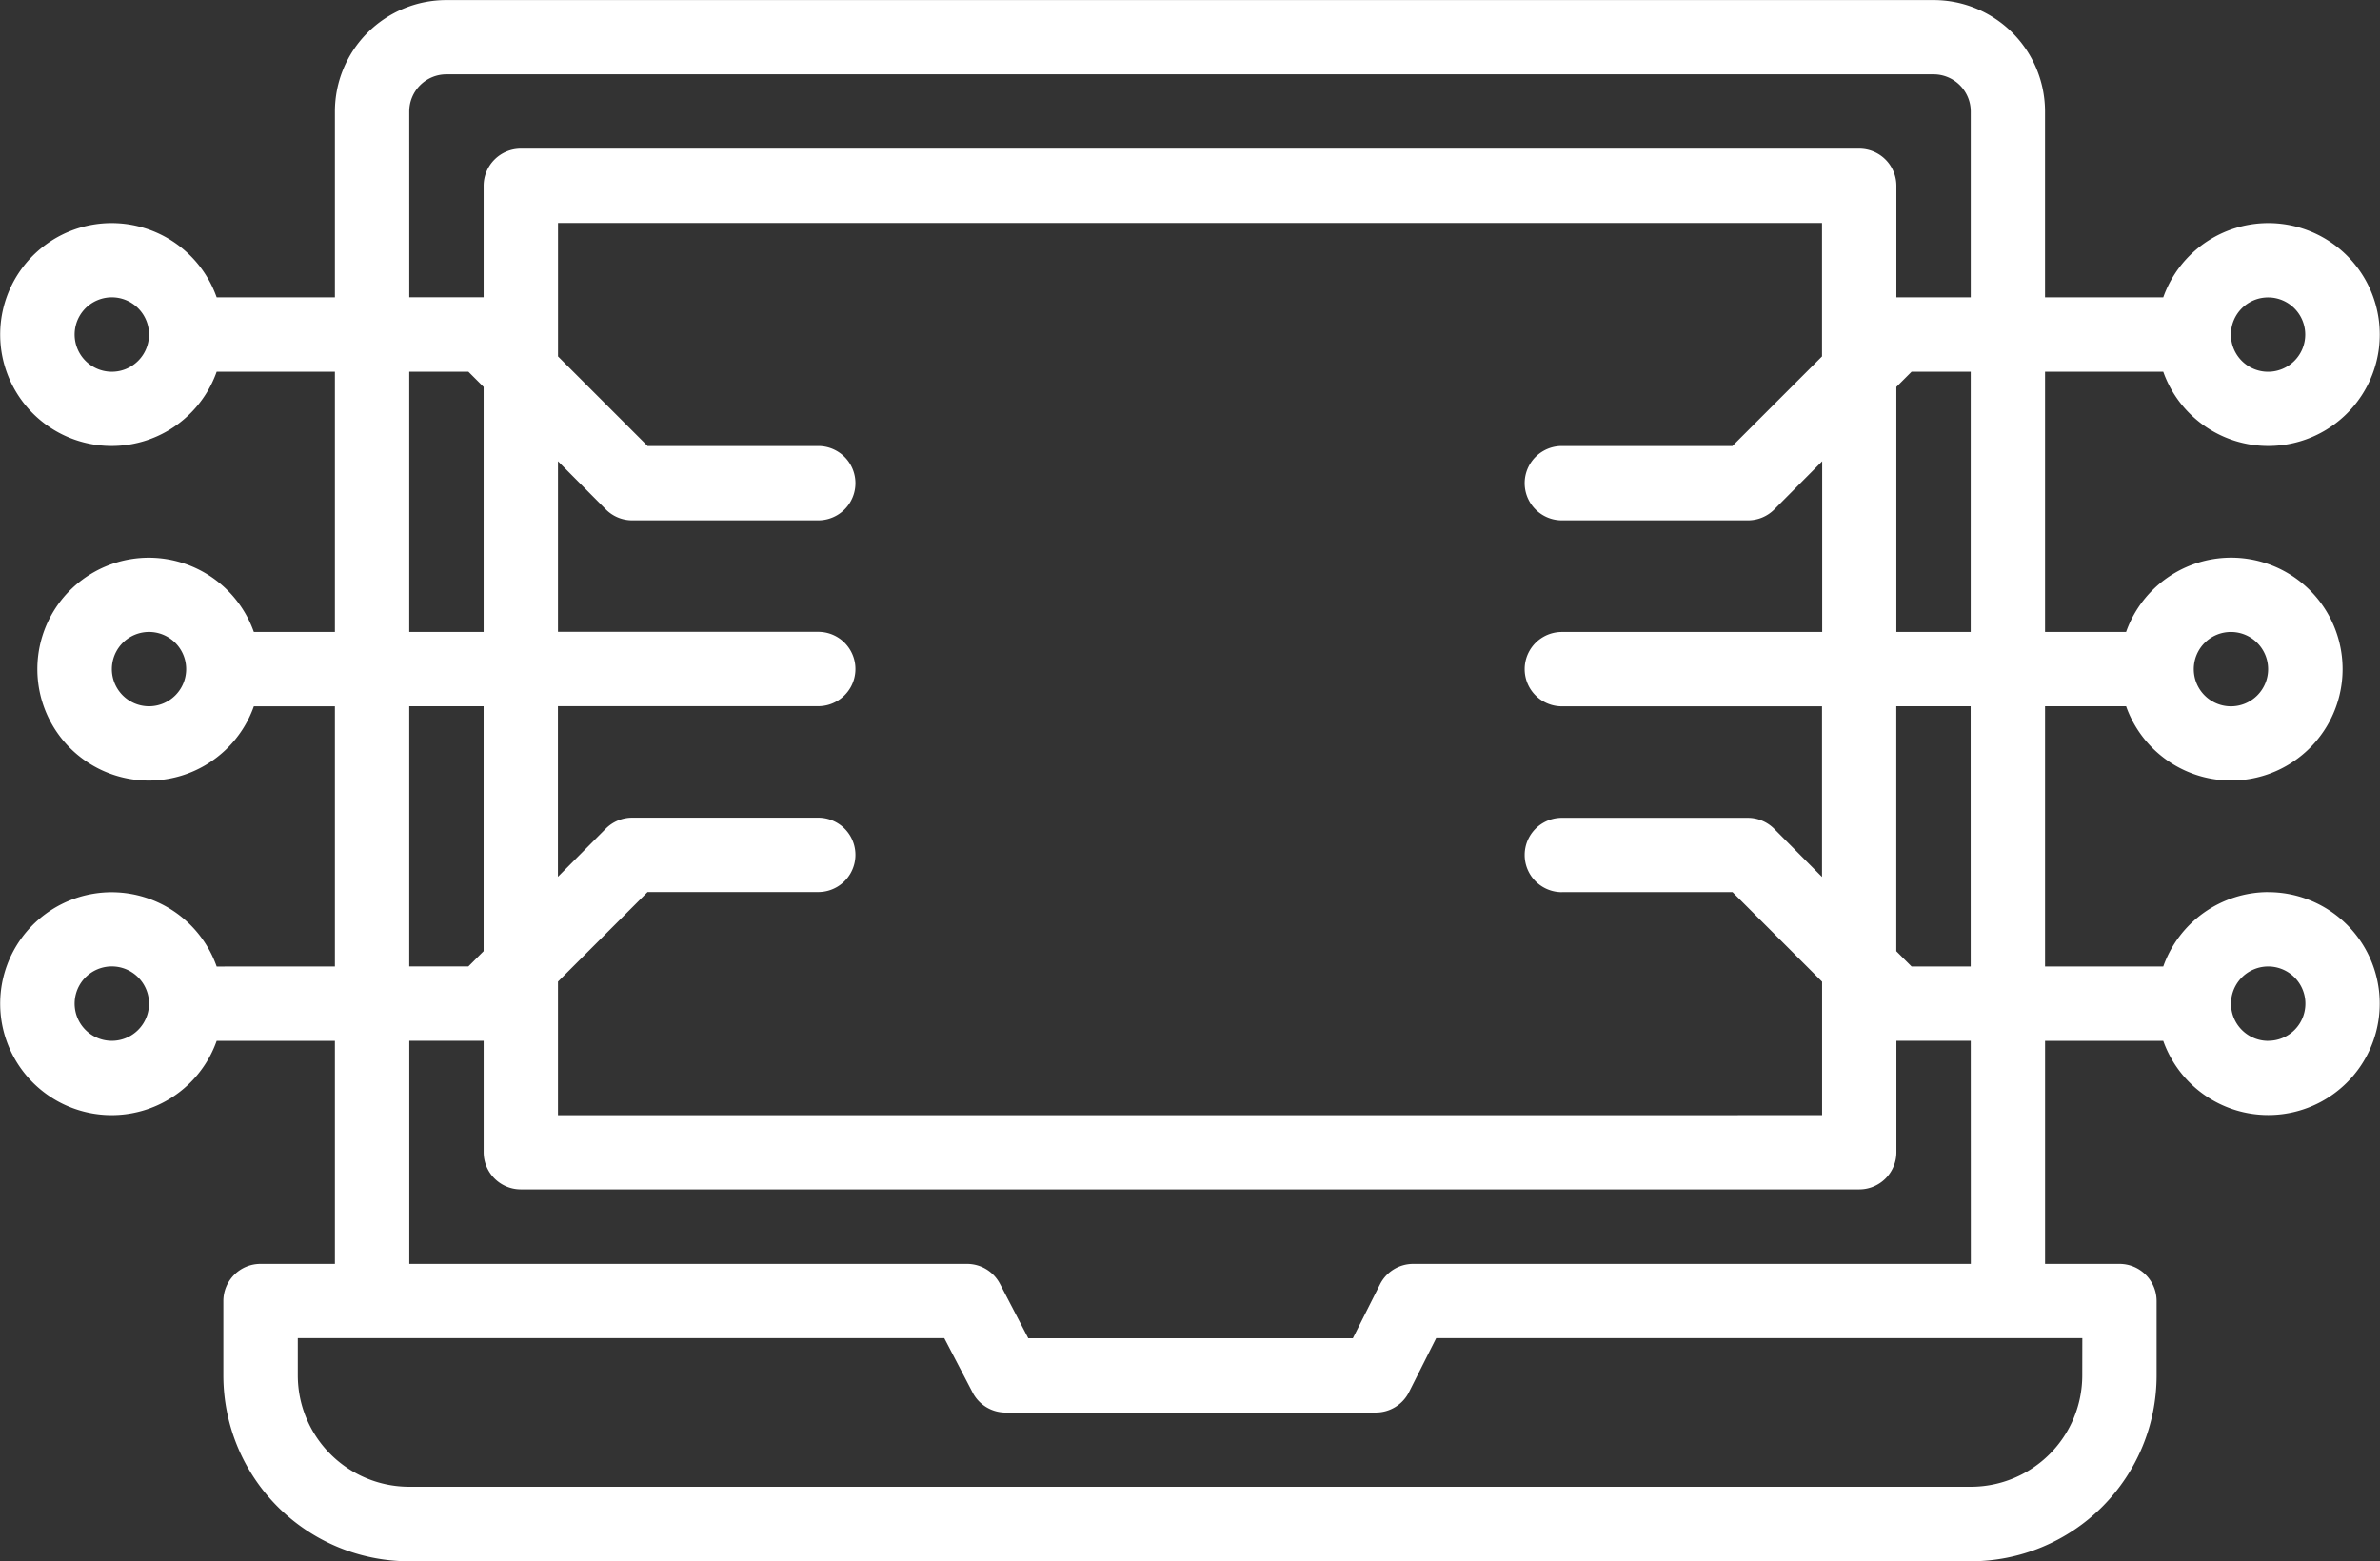 <svg xmlns="http://www.w3.org/2000/svg" width="123.866" height="81.267" viewBox="0 0 123.866 81.267">
  <rect x="0" y="0" width="123.866" height="81.267" fill="#333333" stroke="none"/>
  <path id="Path_38552" data-name="Path 38552" d="M196.458,156.741a5.807,5.807,0,0,0-5.457,3.87h-6.153V147.067h4.218a5.8,5.8,0,1,0,0-3.87h-4.218V129.652H191a5.8,5.8,0,1,0,0-3.87h-6.153v-9.675a5.8,5.8,0,0,0-5.805-5.8H101.649a5.8,5.8,0,0,0-5.805,5.8v9.675H89.691a5.8,5.8,0,1,0,0,3.87h6.153V143.2H91.626a5.8,5.8,0,1,0,0,3.87h4.218v13.544H89.691a5.8,5.8,0,1,0,0,3.87h6.153v11.61h-3.87a1.934,1.934,0,0,0-1.935,1.935v3.87a9.675,9.675,0,0,0,9.674,9.675H180.98a9.675,9.675,0,0,0,9.674-9.675v-3.87a1.934,1.934,0,0,0-1.935-1.935h-3.87v-11.61H191a5.8,5.8,0,1,0,5.457-7.74ZM194.523,143.2h0a1.935,1.935,0,1,1-1.935,1.935,1.934,1.934,0,0,1,1.935-1.935Zm1.935-17.414h0a1.934,1.934,0,1,1-1.936,1.935,1.934,1.934,0,0,1,1.936-1.935ZM84.235,129.653a1.936,1.936,0,1,1,1.368-.567A1.934,1.934,0,0,1,84.235,129.653Zm1.935,17.414h0a1.934,1.934,0,1,1,1.368-.567,1.934,1.934,0,0,1-1.368.567Zm-1.935,17.414a1.936,1.936,0,1,1,1.368-.567A1.934,1.934,0,0,1,84.235,164.481Zm96.744-3.87H177.9l-.794-.794V147.067h3.87ZM159.7,156.741h8.881l4.663,4.663v6.946H107.454V161.4l4.663-4.663H121a1.935,1.935,0,0,0,0-3.87h-9.675a1.939,1.939,0,0,0-1.374.561l-2.5,2.516v-8.881H121a1.935,1.935,0,1,0,0-3.87H107.454v-8.881l2.5,2.516h0a1.931,1.931,0,0,0,1.374.561H121a1.935,1.935,0,1,0,0-3.87h-8.881l-4.663-4.663v-6.946H173.24v6.946l-4.663,4.663H159.7a1.935,1.935,0,0,0,0,3.87h9.675a1.931,1.931,0,0,0,1.374-.561l2.5-2.515V143.2H159.7a1.935,1.935,0,1,0,0,3.87H173.24v8.881l-2.5-2.516a1.939,1.939,0,0,0-1.374-.561H159.7a1.935,1.935,0,0,0,0,3.87ZM180.979,143.2h-3.87V130.445l.794-.794h3.077ZM99.714,116.107a1.935,1.935,0,0,1,1.936-1.935h77.395a1.936,1.936,0,0,1,1.936,1.935v9.675H177.11v-5.805a1.934,1.934,0,0,0-1.935-1.935H105.52a1.935,1.935,0,0,0-1.935,1.935v5.8H99.715Zm0,13.544h3.077l.794.794V143.2H99.714Zm0,17.414h3.87v12.751l-.794.794H99.714Zm87.071,34.829a5.8,5.8,0,0,1-5.8,5.8H99.713a5.8,5.8,0,0,1-5.8-5.8v-1.935h33.647l1.471,2.825a1.935,1.935,0,0,0,1.644,1.045h19.35a1.934,1.934,0,0,0,1.722-1.064l1.412-2.806h33.629Zm-5.8-5.8H151.958a1.934,1.934,0,0,0-1.722,1.064l-1.413,2.806H131.931l-1.471-2.825a1.934,1.934,0,0,0-1.722-1.045H99.716V164.48h3.87v5.8h0a1.934,1.934,0,0,0,1.935,1.935h69.655a1.934,1.934,0,0,0,1.935-1.935v-5.8h3.87Zm15.479-11.61a1.936,1.936,0,1,1,1.367-.567A1.934,1.934,0,0,1,196.46,164.48Z" transform="translate(-78.414 -110.303)" fill="#fff"/>
</svg>
